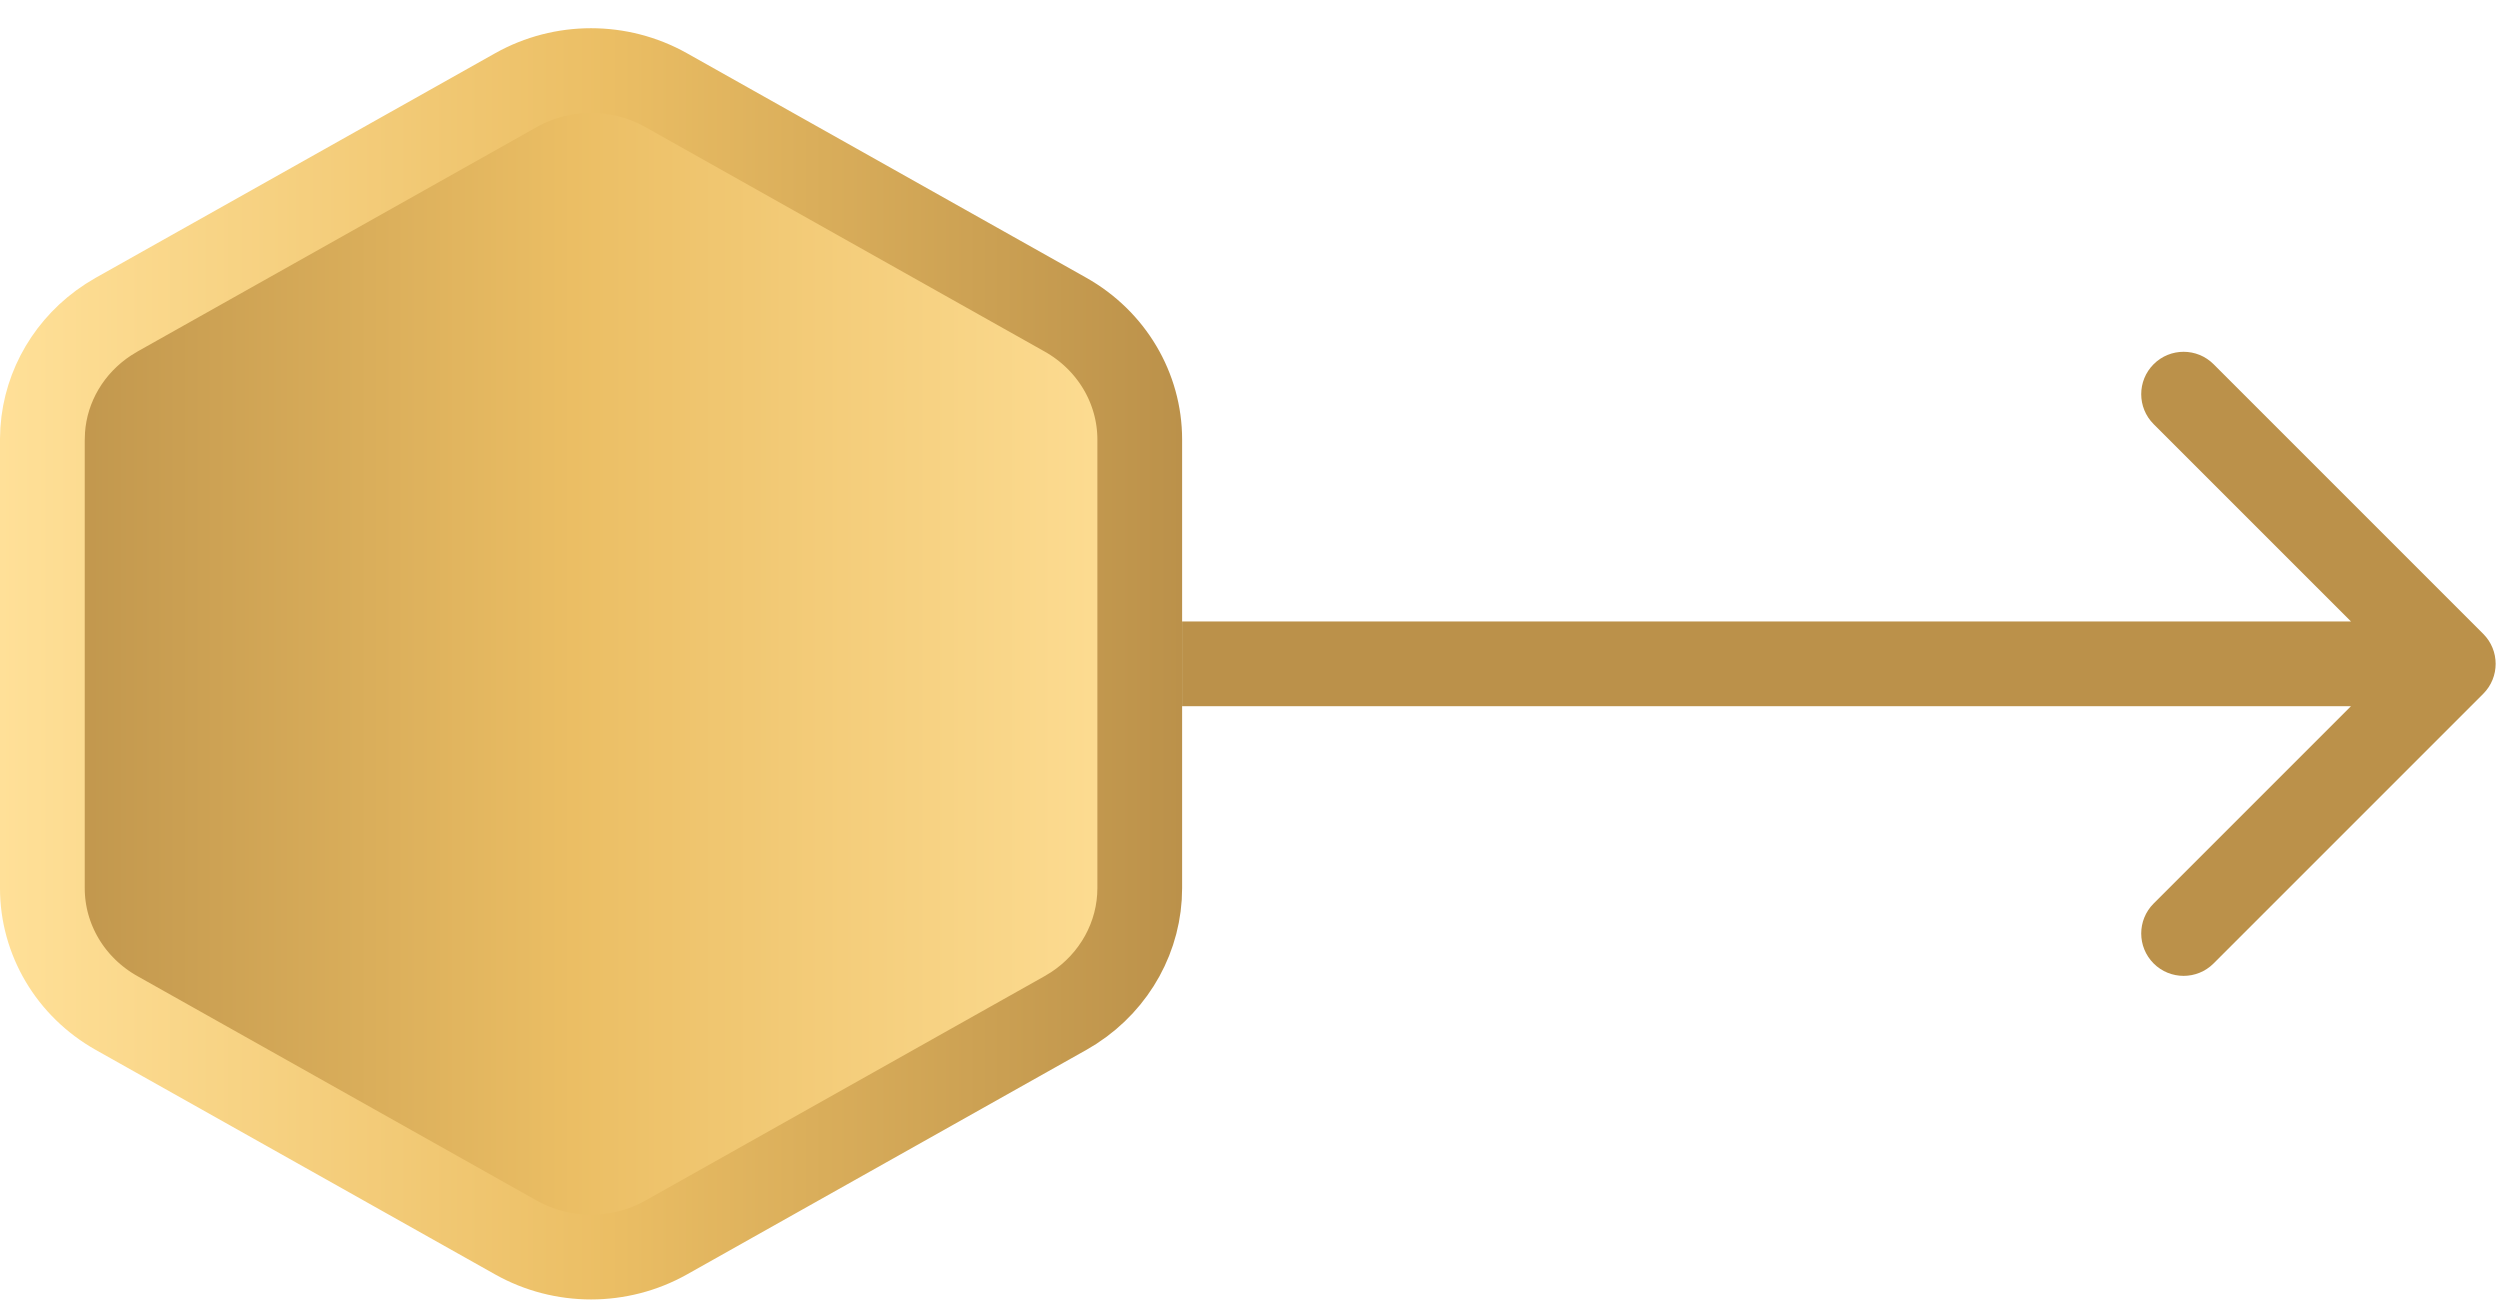 <svg width="59" height="31" viewBox="0 0 59 31" fill="none" xmlns="http://www.w3.org/2000/svg">
<path d="M12.176 2.128C13.272 1.512 14.625 1.512 15.722 2.128L25.144 7.425C26.237 8.04 26.898 9.166 26.898 10.371V20.962C26.898 22.091 26.317 23.152 25.344 23.787L25.144 23.908L15.722 29.205C14.625 29.821 13.272 29.821 12.176 29.205L2.753 23.908C1.659 23.293 1 22.167 1 20.962V10.371L1.008 10.145C1.079 9.101 1.645 8.139 2.554 7.546L2.753 7.425L12.176 2.128Z" fill="url(#paint0_linear_21_5528)" stroke="url(#paint1_linear_21_5528)" stroke-width="2"/>
<path d="M58.604 16.374C58.995 15.983 58.995 15.35 58.604 14.959L52.24 8.595C51.85 8.205 51.216 8.205 50.826 8.595C50.435 8.986 50.435 9.619 50.826 10.01L56.483 15.666L50.826 21.323C50.435 21.714 50.435 22.347 50.826 22.738C51.216 23.128 51.85 23.128 52.24 22.738L58.604 16.374ZM27.897 15.666L27.897 16.666L57.897 16.666L57.897 15.666L57.897 14.666L27.897 14.666L27.897 15.666Z" fill="#BB914A"/>
<defs>
<linearGradient id="paint0_linear_21_5528" x1="0" y1="30.666" x2="27.897" y2="30.666" gradientUnits="userSpaceOnUse">
<stop stop-color="#BB914A"/>
<stop offset="0.485" stop-color="#EBBE64"/>
<stop offset="1" stop-color="#FFE098"/>
</linearGradient>
<linearGradient id="paint1_linear_21_5528" x1="0" y1="30.666" x2="27.897" y2="30.666" gradientUnits="userSpaceOnUse">
<stop stop-color="#FFE098"/>
<stop offset="0.515" stop-color="#EBBE64"/>
<stop offset="1" stop-color="#BB914A"/>
</linearGradient>
</defs>
</svg>

